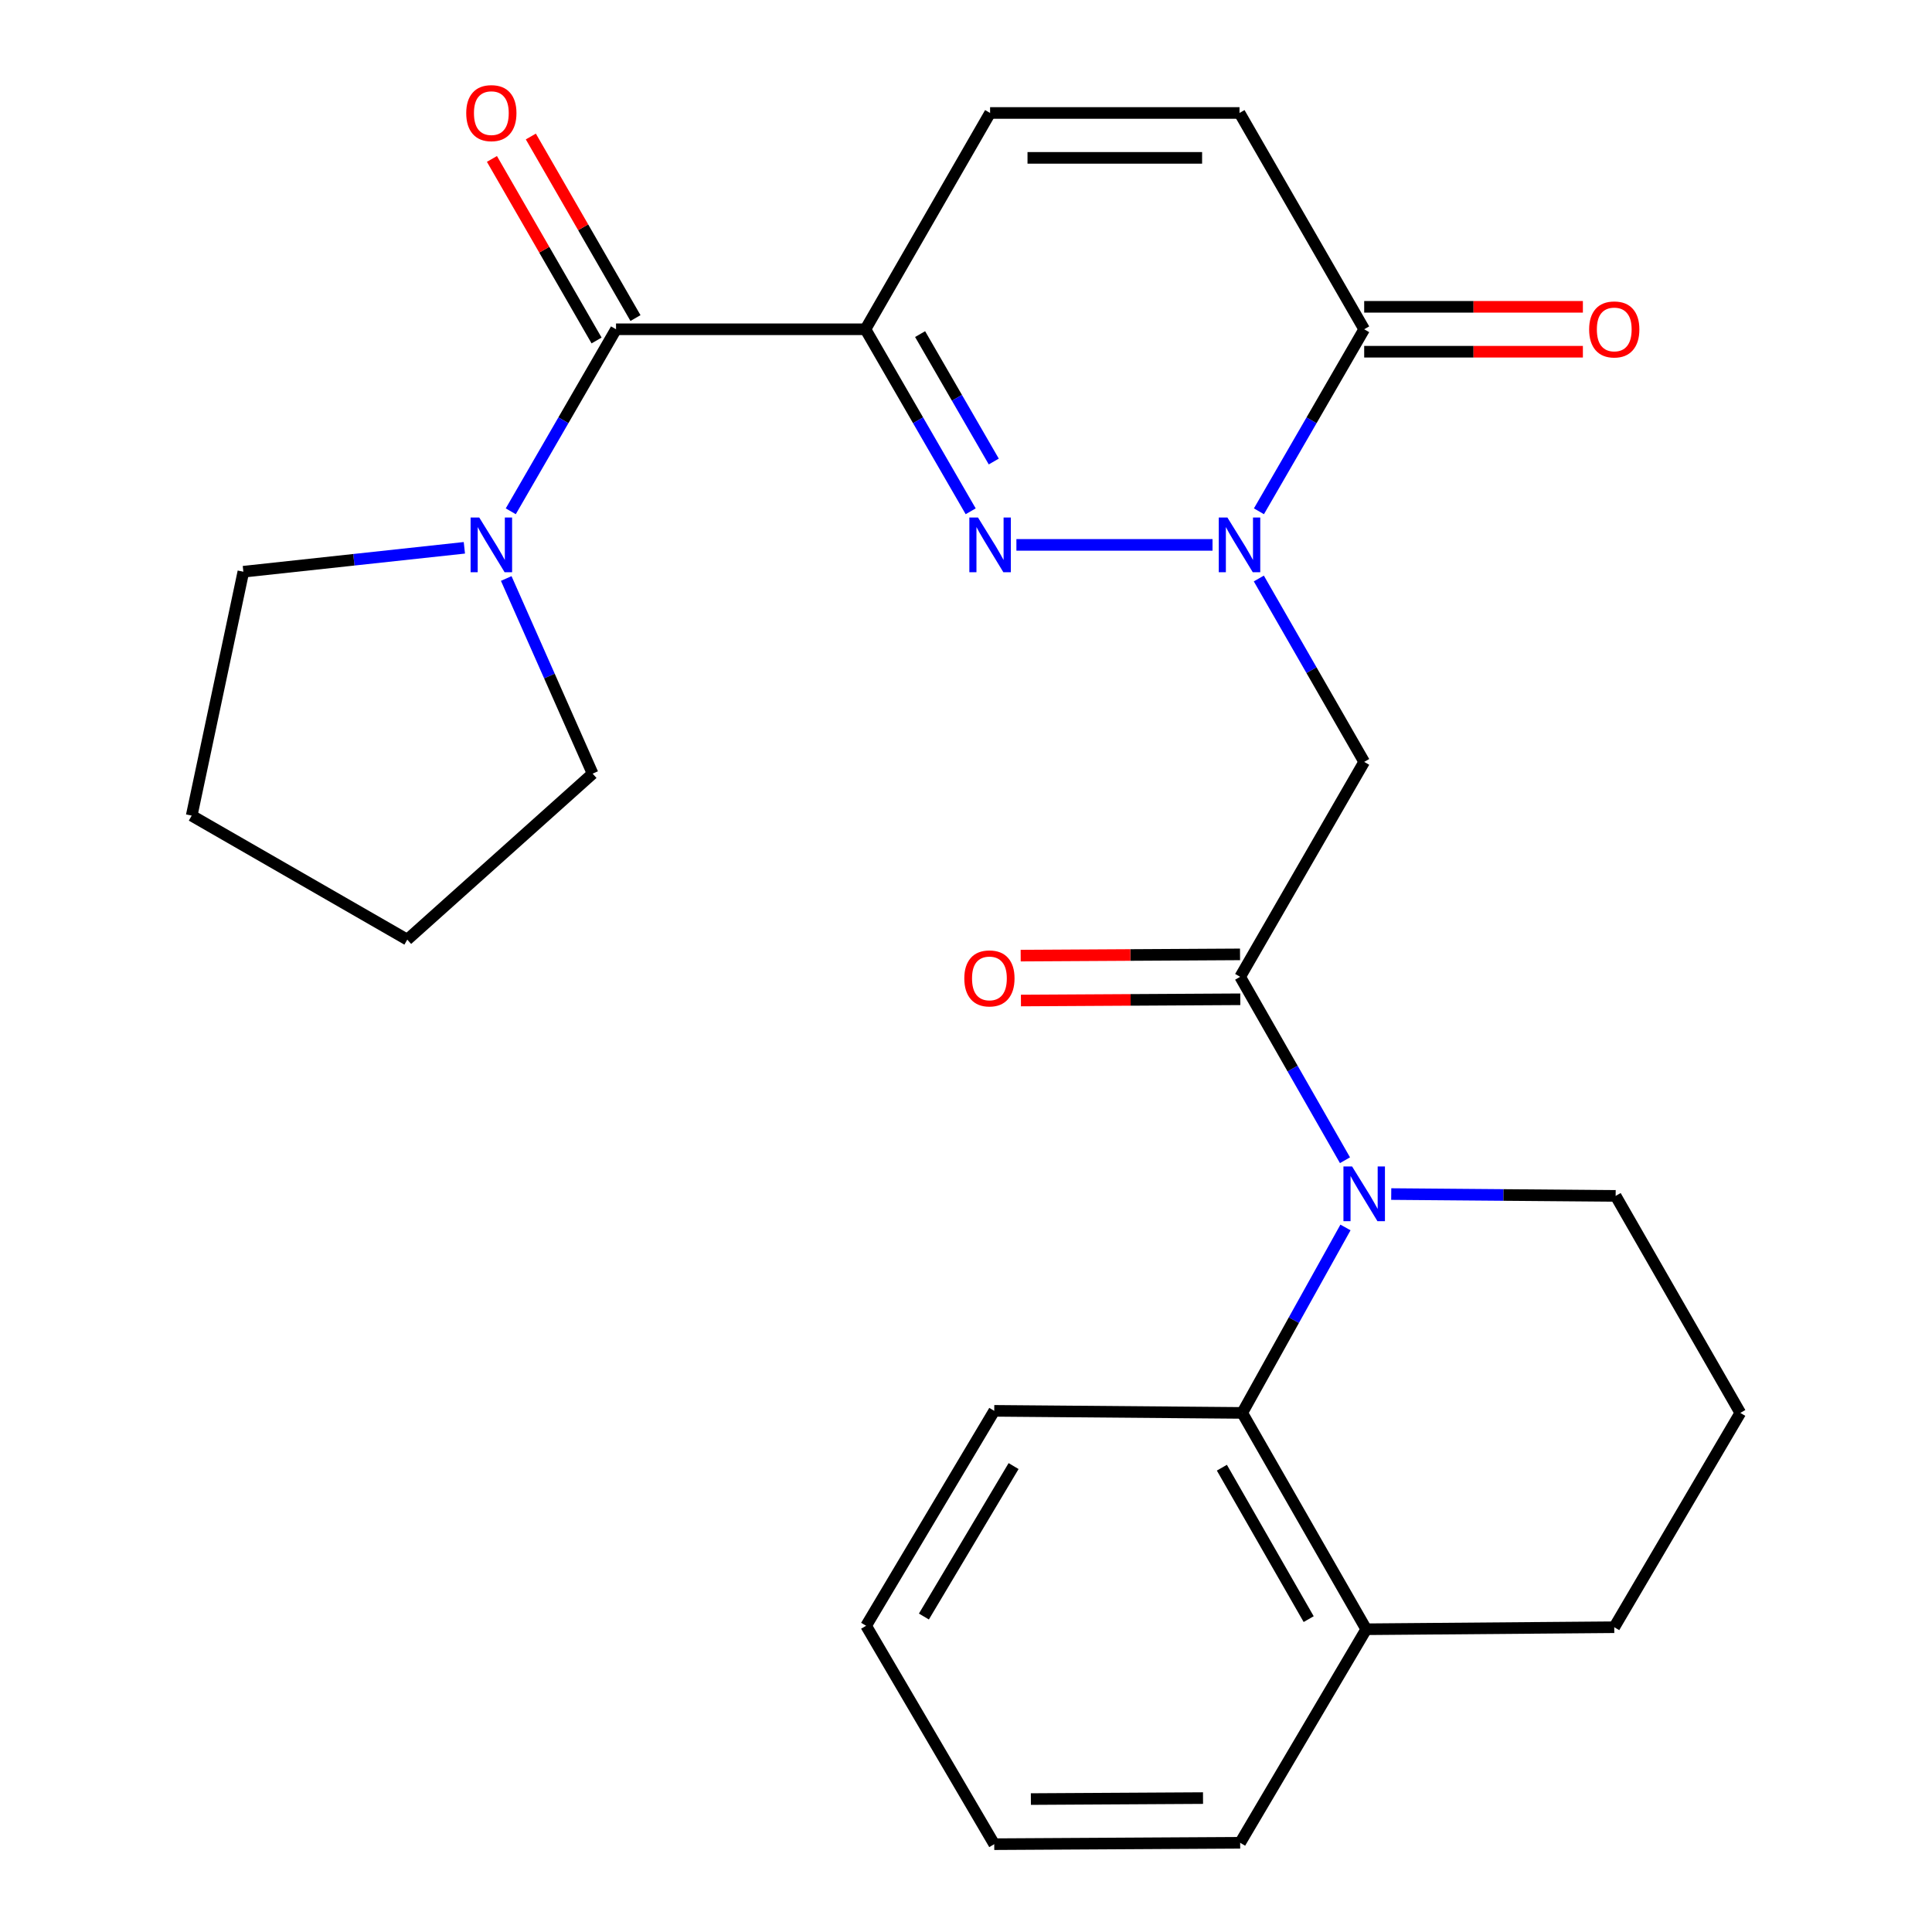 <?xml version='1.0' encoding='iso-8859-1'?>
<svg version='1.1' baseProfile='full'
              xmlns='http://www.w3.org/2000/svg'
                      xmlns:rdkit='http://www.rdkit.org/xml'
                      xmlns:xlink='http://www.w3.org/1999/xlink'
                  xml:space='preserve'
width='1000px' height='1000px' viewBox='0 0 1000 1000'>
<!-- END OF HEADER -->
<rect style='opacity:1.0;fill:#FFFFFF;stroke:none' width='1000' height='1000' x='0' y='0'> </rect>
<path class='bond-1' d='M 627.601,282.031 L 526.091,282.031' style='fill:none;fill-rule:evenodd;stroke:#0000FF;stroke-width:6px;stroke-linecap:butt;stroke-linejoin:miter;stroke-opacity:1' />
<path class='bond-5' d='M 651.565,299.429 L 678.834,346.891' style='fill:none;fill-rule:evenodd;stroke:#0000FF;stroke-width:6px;stroke-linecap:butt;stroke-linejoin:miter;stroke-opacity:1' />
<path class='bond-5' d='M 678.834,346.891 L 706.103,394.353' style='fill:none;fill-rule:evenodd;stroke:#000000;stroke-width:6px;stroke-linecap:butt;stroke-linejoin:miter;stroke-opacity:1' />
<path class='bond-6' d='M 651.621,264.648 L 678.862,217.539' style='fill:none;fill-rule:evenodd;stroke:#0000FF;stroke-width:6px;stroke-linecap:butt;stroke-linejoin:miter;stroke-opacity:1' />
<path class='bond-6' d='M 678.862,217.539 L 706.103,170.431' style='fill:none;fill-rule:evenodd;stroke:#000000;stroke-width:6px;stroke-linecap:butt;stroke-linejoin:miter;stroke-opacity:1' />
<path class='bond-0' d='M 447.951,170.431 L 475.187,217.539' style='fill:none;fill-rule:evenodd;stroke:#000000;stroke-width:6px;stroke-linecap:butt;stroke-linejoin:miter;stroke-opacity:1' />
<path class='bond-0' d='M 475.187,217.539 L 502.423,264.648' style='fill:none;fill-rule:evenodd;stroke:#0000FF;stroke-width:6px;stroke-linecap:butt;stroke-linejoin:miter;stroke-opacity:1' />
<path class='bond-0' d='M 476.243,172.931 L 495.308,205.906' style='fill:none;fill-rule:evenodd;stroke:#000000;stroke-width:6px;stroke-linecap:butt;stroke-linejoin:miter;stroke-opacity:1' />
<path class='bond-0' d='M 495.308,205.906 L 514.373,238.882' style='fill:none;fill-rule:evenodd;stroke:#0000FF;stroke-width:6px;stroke-linecap:butt;stroke-linejoin:miter;stroke-opacity:1' />
<path class='bond-4' d='M 447.951,170.431 L 318.856,170.431' style='fill:none;fill-rule:evenodd;stroke:#000000;stroke-width:6px;stroke-linecap:butt;stroke-linejoin:miter;stroke-opacity:1' />
<path class='bond-26' d='M 447.951,170.431 L 512.473,58.47' style='fill:none;fill-rule:evenodd;stroke:#000000;stroke-width:6px;stroke-linecap:butt;stroke-linejoin:miter;stroke-opacity:1' />
<path class='bond-2' d='M 696.161,600.532 L 669.033,553.068' style='fill:none;fill-rule:evenodd;stroke:#0000FF;stroke-width:6px;stroke-linecap:butt;stroke-linejoin:miter;stroke-opacity:1' />
<path class='bond-2' d='M 669.033,553.068 L 641.904,505.604' style='fill:none;fill-rule:evenodd;stroke:#000000;stroke-width:6px;stroke-linecap:butt;stroke-linejoin:miter;stroke-opacity:1' />
<path class='bond-7' d='M 696.414,635.331 L 669.695,683.326' style='fill:none;fill-rule:evenodd;stroke:#0000FF;stroke-width:6px;stroke-linecap:butt;stroke-linejoin:miter;stroke-opacity:1' />
<path class='bond-7' d='M 669.695,683.326 L 642.976,731.321' style='fill:none;fill-rule:evenodd;stroke:#000000;stroke-width:6px;stroke-linecap:butt;stroke-linejoin:miter;stroke-opacity:1' />
<path class='bond-15' d='M 720.097,618.042 L 778.177,618.52' style='fill:none;fill-rule:evenodd;stroke:#0000FF;stroke-width:6px;stroke-linecap:butt;stroke-linejoin:miter;stroke-opacity:1' />
<path class='bond-15' d='M 778.177,618.52 L 836.257,618.998' style='fill:none;fill-rule:evenodd;stroke:#000000;stroke-width:6px;stroke-linecap:butt;stroke-linejoin:miter;stroke-opacity:1' />
<path class='bond-3' d='M 641.904,505.604 L 706.103,394.353' style='fill:none;fill-rule:evenodd;stroke:#000000;stroke-width:6px;stroke-linecap:butt;stroke-linejoin:miter;stroke-opacity:1' />
<path class='bond-11' d='M 641.838,493.983 L 585.071,494.305' style='fill:none;fill-rule:evenodd;stroke:#000000;stroke-width:6px;stroke-linecap:butt;stroke-linejoin:miter;stroke-opacity:1' />
<path class='bond-11' d='M 585.071,494.305 L 528.303,494.627' style='fill:none;fill-rule:evenodd;stroke:#FF0000;stroke-width:6px;stroke-linecap:butt;stroke-linejoin:miter;stroke-opacity:1' />
<path class='bond-11' d='M 641.97,517.225 L 585.203,517.547' style='fill:none;fill-rule:evenodd;stroke:#000000;stroke-width:6px;stroke-linecap:butt;stroke-linejoin:miter;stroke-opacity:1' />
<path class='bond-11' d='M 585.203,517.547 L 528.435,517.869' style='fill:none;fill-rule:evenodd;stroke:#FF0000;stroke-width:6px;stroke-linecap:butt;stroke-linejoin:miter;stroke-opacity:1' />
<path class='bond-9' d='M 318.856,170.431 L 291.614,217.539' style='fill:none;fill-rule:evenodd;stroke:#000000;stroke-width:6px;stroke-linecap:butt;stroke-linejoin:miter;stroke-opacity:1' />
<path class='bond-9' d='M 291.614,217.539 L 264.373,264.648' style='fill:none;fill-rule:evenodd;stroke:#0000FF;stroke-width:6px;stroke-linecap:butt;stroke-linejoin:miter;stroke-opacity:1' />
<path class='bond-12' d='M 328.924,164.628 L 301.842,117.643' style='fill:none;fill-rule:evenodd;stroke:#000000;stroke-width:6px;stroke-linecap:butt;stroke-linejoin:miter;stroke-opacity:1' />
<path class='bond-12' d='M 301.842,117.643 L 274.759,70.657' style='fill:none;fill-rule:evenodd;stroke:#FF0000;stroke-width:6px;stroke-linecap:butt;stroke-linejoin:miter;stroke-opacity:1' />
<path class='bond-12' d='M 308.788,176.234 L 281.705,129.249' style='fill:none;fill-rule:evenodd;stroke:#000000;stroke-width:6px;stroke-linecap:butt;stroke-linejoin:miter;stroke-opacity:1' />
<path class='bond-12' d='M 281.705,129.249 L 254.623,82.264' style='fill:none;fill-rule:evenodd;stroke:#FF0000;stroke-width:6px;stroke-linecap:butt;stroke-linejoin:miter;stroke-opacity:1' />
<path class='bond-10' d='M 706.103,170.431 L 641.568,58.47' style='fill:none;fill-rule:evenodd;stroke:#000000;stroke-width:6px;stroke-linecap:butt;stroke-linejoin:miter;stroke-opacity:1' />
<path class='bond-13' d='M 706.103,182.052 L 762.701,182.052' style='fill:none;fill-rule:evenodd;stroke:#000000;stroke-width:6px;stroke-linecap:butt;stroke-linejoin:miter;stroke-opacity:1' />
<path class='bond-13' d='M 762.701,182.052 L 819.299,182.052' style='fill:none;fill-rule:evenodd;stroke:#FF0000;stroke-width:6px;stroke-linecap:butt;stroke-linejoin:miter;stroke-opacity:1' />
<path class='bond-13' d='M 706.103,158.81 L 762.701,158.81' style='fill:none;fill-rule:evenodd;stroke:#000000;stroke-width:6px;stroke-linecap:butt;stroke-linejoin:miter;stroke-opacity:1' />
<path class='bond-13' d='M 762.701,158.81 L 819.299,158.81' style='fill:none;fill-rule:evenodd;stroke:#FF0000;stroke-width:6px;stroke-linecap:butt;stroke-linejoin:miter;stroke-opacity:1' />
<path class='bond-14' d='M 642.976,731.321 L 707.162,843.295' style='fill:none;fill-rule:evenodd;stroke:#000000;stroke-width:6px;stroke-linecap:butt;stroke-linejoin:miter;stroke-opacity:1' />
<path class='bond-14' d='M 632.44,759.675 L 677.37,838.057' style='fill:none;fill-rule:evenodd;stroke:#000000;stroke-width:6px;stroke-linecap:butt;stroke-linejoin:miter;stroke-opacity:1' />
<path class='bond-18' d='M 642.976,731.321 L 514.617,730.249' style='fill:none;fill-rule:evenodd;stroke:#000000;stroke-width:6px;stroke-linecap:butt;stroke-linejoin:miter;stroke-opacity:1' />
<path class='bond-8' d='M 512.473,58.47 L 641.568,58.47' style='fill:none;fill-rule:evenodd;stroke:#000000;stroke-width:6px;stroke-linecap:butt;stroke-linejoin:miter;stroke-opacity:1' />
<path class='bond-8' d='M 531.837,81.712 L 622.204,81.712' style='fill:none;fill-rule:evenodd;stroke:#000000;stroke-width:6px;stroke-linecap:butt;stroke-linejoin:miter;stroke-opacity:1' />
<path class='bond-16' d='M 262.024,299.428 L 284.384,349.931' style='fill:none;fill-rule:evenodd;stroke:#0000FF;stroke-width:6px;stroke-linecap:butt;stroke-linejoin:miter;stroke-opacity:1' />
<path class='bond-16' d='M 284.384,349.931 L 306.744,400.435' style='fill:none;fill-rule:evenodd;stroke:#000000;stroke-width:6px;stroke-linecap:butt;stroke-linejoin:miter;stroke-opacity:1' />
<path class='bond-17' d='M 240.353,283.542 L 183.158,289.733' style='fill:none;fill-rule:evenodd;stroke:#0000FF;stroke-width:6px;stroke-linecap:butt;stroke-linejoin:miter;stroke-opacity:1' />
<path class='bond-17' d='M 183.158,289.733 L 125.962,295.924' style='fill:none;fill-rule:evenodd;stroke:#000000;stroke-width:6px;stroke-linecap:butt;stroke-linejoin:miter;stroke-opacity:1' />
<path class='bond-21' d='M 707.162,843.295 L 641.904,953.822' style='fill:none;fill-rule:evenodd;stroke:#000000;stroke-width:6px;stroke-linecap:butt;stroke-linejoin:miter;stroke-opacity:1' />
<path class='bond-27' d='M 707.162,843.295 L 835.534,842.249' style='fill:none;fill-rule:evenodd;stroke:#000000;stroke-width:6px;stroke-linecap:butt;stroke-linejoin:miter;stroke-opacity:1' />
<path class='bond-19' d='M 836.257,618.998 L 900.779,731.321' style='fill:none;fill-rule:evenodd;stroke:#000000;stroke-width:6px;stroke-linecap:butt;stroke-linejoin:miter;stroke-opacity:1' />
<path class='bond-23' d='M 306.744,400.435 L 210.807,486.352' style='fill:none;fill-rule:evenodd;stroke:#000000;stroke-width:6px;stroke-linecap:butt;stroke-linejoin:miter;stroke-opacity:1' />
<path class='bond-22' d='M 125.962,295.924 L 99.221,422.166' style='fill:none;fill-rule:evenodd;stroke:#000000;stroke-width:6px;stroke-linecap:butt;stroke-linejoin:miter;stroke-opacity:1' />
<path class='bond-24' d='M 514.617,730.249 L 448.3,841.5' style='fill:none;fill-rule:evenodd;stroke:#000000;stroke-width:6px;stroke-linecap:butt;stroke-linejoin:miter;stroke-opacity:1' />
<path class='bond-24' d='M 524.633,758.837 L 478.211,836.713' style='fill:none;fill-rule:evenodd;stroke:#000000;stroke-width:6px;stroke-linecap:butt;stroke-linejoin:miter;stroke-opacity:1' />
<path class='bond-20' d='M 900.779,731.321 L 835.534,842.249' style='fill:none;fill-rule:evenodd;stroke:#000000;stroke-width:6px;stroke-linecap:butt;stroke-linejoin:miter;stroke-opacity:1' />
<path class='bond-29' d='M 641.904,953.822 L 514.617,954.545' style='fill:none;fill-rule:evenodd;stroke:#000000;stroke-width:6px;stroke-linecap:butt;stroke-linejoin:miter;stroke-opacity:1' />
<path class='bond-29' d='M 622.679,930.689 L 533.578,931.196' style='fill:none;fill-rule:evenodd;stroke:#000000;stroke-width:6px;stroke-linecap:butt;stroke-linejoin:miter;stroke-opacity:1' />
<path class='bond-28' d='M 99.221,422.166 L 210.807,486.352' style='fill:none;fill-rule:evenodd;stroke:#000000;stroke-width:6px;stroke-linecap:butt;stroke-linejoin:miter;stroke-opacity:1' />
<path class='bond-25' d='M 448.3,841.5 L 514.617,954.545' style='fill:none;fill-rule:evenodd;stroke:#000000;stroke-width:6px;stroke-linecap:butt;stroke-linejoin:miter;stroke-opacity:1' />
<path  class='atom-0' d='M 635.308 267.871
L 644.588 282.871
Q 645.508 284.351, 646.988 287.031
Q 648.468 289.711, 648.548 289.871
L 648.548 267.871
L 652.308 267.871
L 652.308 296.191
L 648.428 296.191
L 638.468 279.791
Q 637.308 277.871, 636.068 275.671
Q 634.868 273.471, 634.508 272.791
L 634.508 296.191
L 630.828 296.191
L 630.828 267.871
L 635.308 267.871
' fill='#0000FF'/>
<path  class='atom-2' d='M 506.213 267.871
L 515.493 282.871
Q 516.413 284.351, 517.893 287.031
Q 519.373 289.711, 519.453 289.871
L 519.453 267.871
L 523.213 267.871
L 523.213 296.191
L 519.333 296.191
L 509.373 279.791
Q 508.213 277.871, 506.973 275.671
Q 505.773 273.471, 505.413 272.791
L 505.413 296.191
L 501.733 296.191
L 501.733 267.871
L 506.213 267.871
' fill='#0000FF'/>
<path  class='atom-3' d='M 699.843 603.766
L 709.123 618.766
Q 710.043 620.246, 711.523 622.926
Q 713.003 625.606, 713.083 625.766
L 713.083 603.766
L 716.843 603.766
L 716.843 632.086
L 712.963 632.086
L 703.003 615.686
Q 701.843 613.766, 700.603 611.566
Q 699.403 609.366, 699.043 608.686
L 699.043 632.086
L 695.363 632.086
L 695.363 603.766
L 699.843 603.766
' fill='#0000FF'/>
<path  class='atom-10' d='M 248.061 267.871
L 257.341 282.871
Q 258.261 284.351, 259.741 287.031
Q 261.221 289.711, 261.301 289.871
L 261.301 267.871
L 265.061 267.871
L 265.061 296.191
L 261.181 296.191
L 251.221 279.791
Q 250.061 277.871, 248.821 275.671
Q 247.621 273.471, 247.261 272.791
L 247.261 296.191
L 243.581 296.191
L 243.581 267.871
L 248.061 267.871
' fill='#0000FF'/>
<path  class='atom-12' d='M 499.124 506.42
Q 499.124 499.62, 502.484 495.82
Q 505.844 492.02, 512.124 492.02
Q 518.404 492.02, 521.764 495.82
Q 525.124 499.62, 525.124 506.42
Q 525.124 513.3, 521.724 517.22
Q 518.324 521.1, 512.124 521.1
Q 505.884 521.1, 502.484 517.22
Q 499.124 513.34, 499.124 506.42
M 512.124 517.9
Q 516.444 517.9, 518.764 515.02
Q 521.124 512.1, 521.124 506.42
Q 521.124 500.86, 518.764 498.06
Q 516.444 495.22, 512.124 495.22
Q 507.804 495.22, 505.444 498.02
Q 503.124 500.82, 503.124 506.42
Q 503.124 512.14, 505.444 515.02
Q 507.804 517.9, 512.124 517.9
' fill='#FF0000'/>
<path  class='atom-13' d='M 241.321 58.55
Q 241.321 51.75, 244.681 47.95
Q 248.041 44.15, 254.321 44.15
Q 260.601 44.15, 263.961 47.95
Q 267.321 51.75, 267.321 58.55
Q 267.321 65.43, 263.921 69.35
Q 260.521 73.23, 254.321 73.23
Q 248.081 73.23, 244.681 69.35
Q 241.321 65.47, 241.321 58.55
M 254.321 70.03
Q 258.641 70.03, 260.961 67.15
Q 263.321 64.23, 263.321 58.55
Q 263.321 52.99, 260.961 50.19
Q 258.641 47.35, 254.321 47.35
Q 250.001 47.35, 247.641 50.15
Q 245.321 52.95, 245.321 58.55
Q 245.321 64.27, 247.641 67.15
Q 250.001 70.03, 254.321 70.03
' fill='#FF0000'/>
<path  class='atom-14' d='M 822.534 170.511
Q 822.534 163.711, 825.894 159.911
Q 829.254 156.111, 835.534 156.111
Q 841.814 156.111, 845.174 159.911
Q 848.534 163.711, 848.534 170.511
Q 848.534 177.391, 845.134 181.311
Q 841.734 185.191, 835.534 185.191
Q 829.294 185.191, 825.894 181.311
Q 822.534 177.431, 822.534 170.511
M 835.534 181.991
Q 839.854 181.991, 842.174 179.111
Q 844.534 176.191, 844.534 170.511
Q 844.534 164.951, 842.174 162.151
Q 839.854 159.311, 835.534 159.311
Q 831.214 159.311, 828.854 162.111
Q 826.534 164.911, 826.534 170.511
Q 826.534 176.231, 828.854 179.111
Q 831.214 181.991, 835.534 181.991
' fill='#FF0000'/>
</svg>

